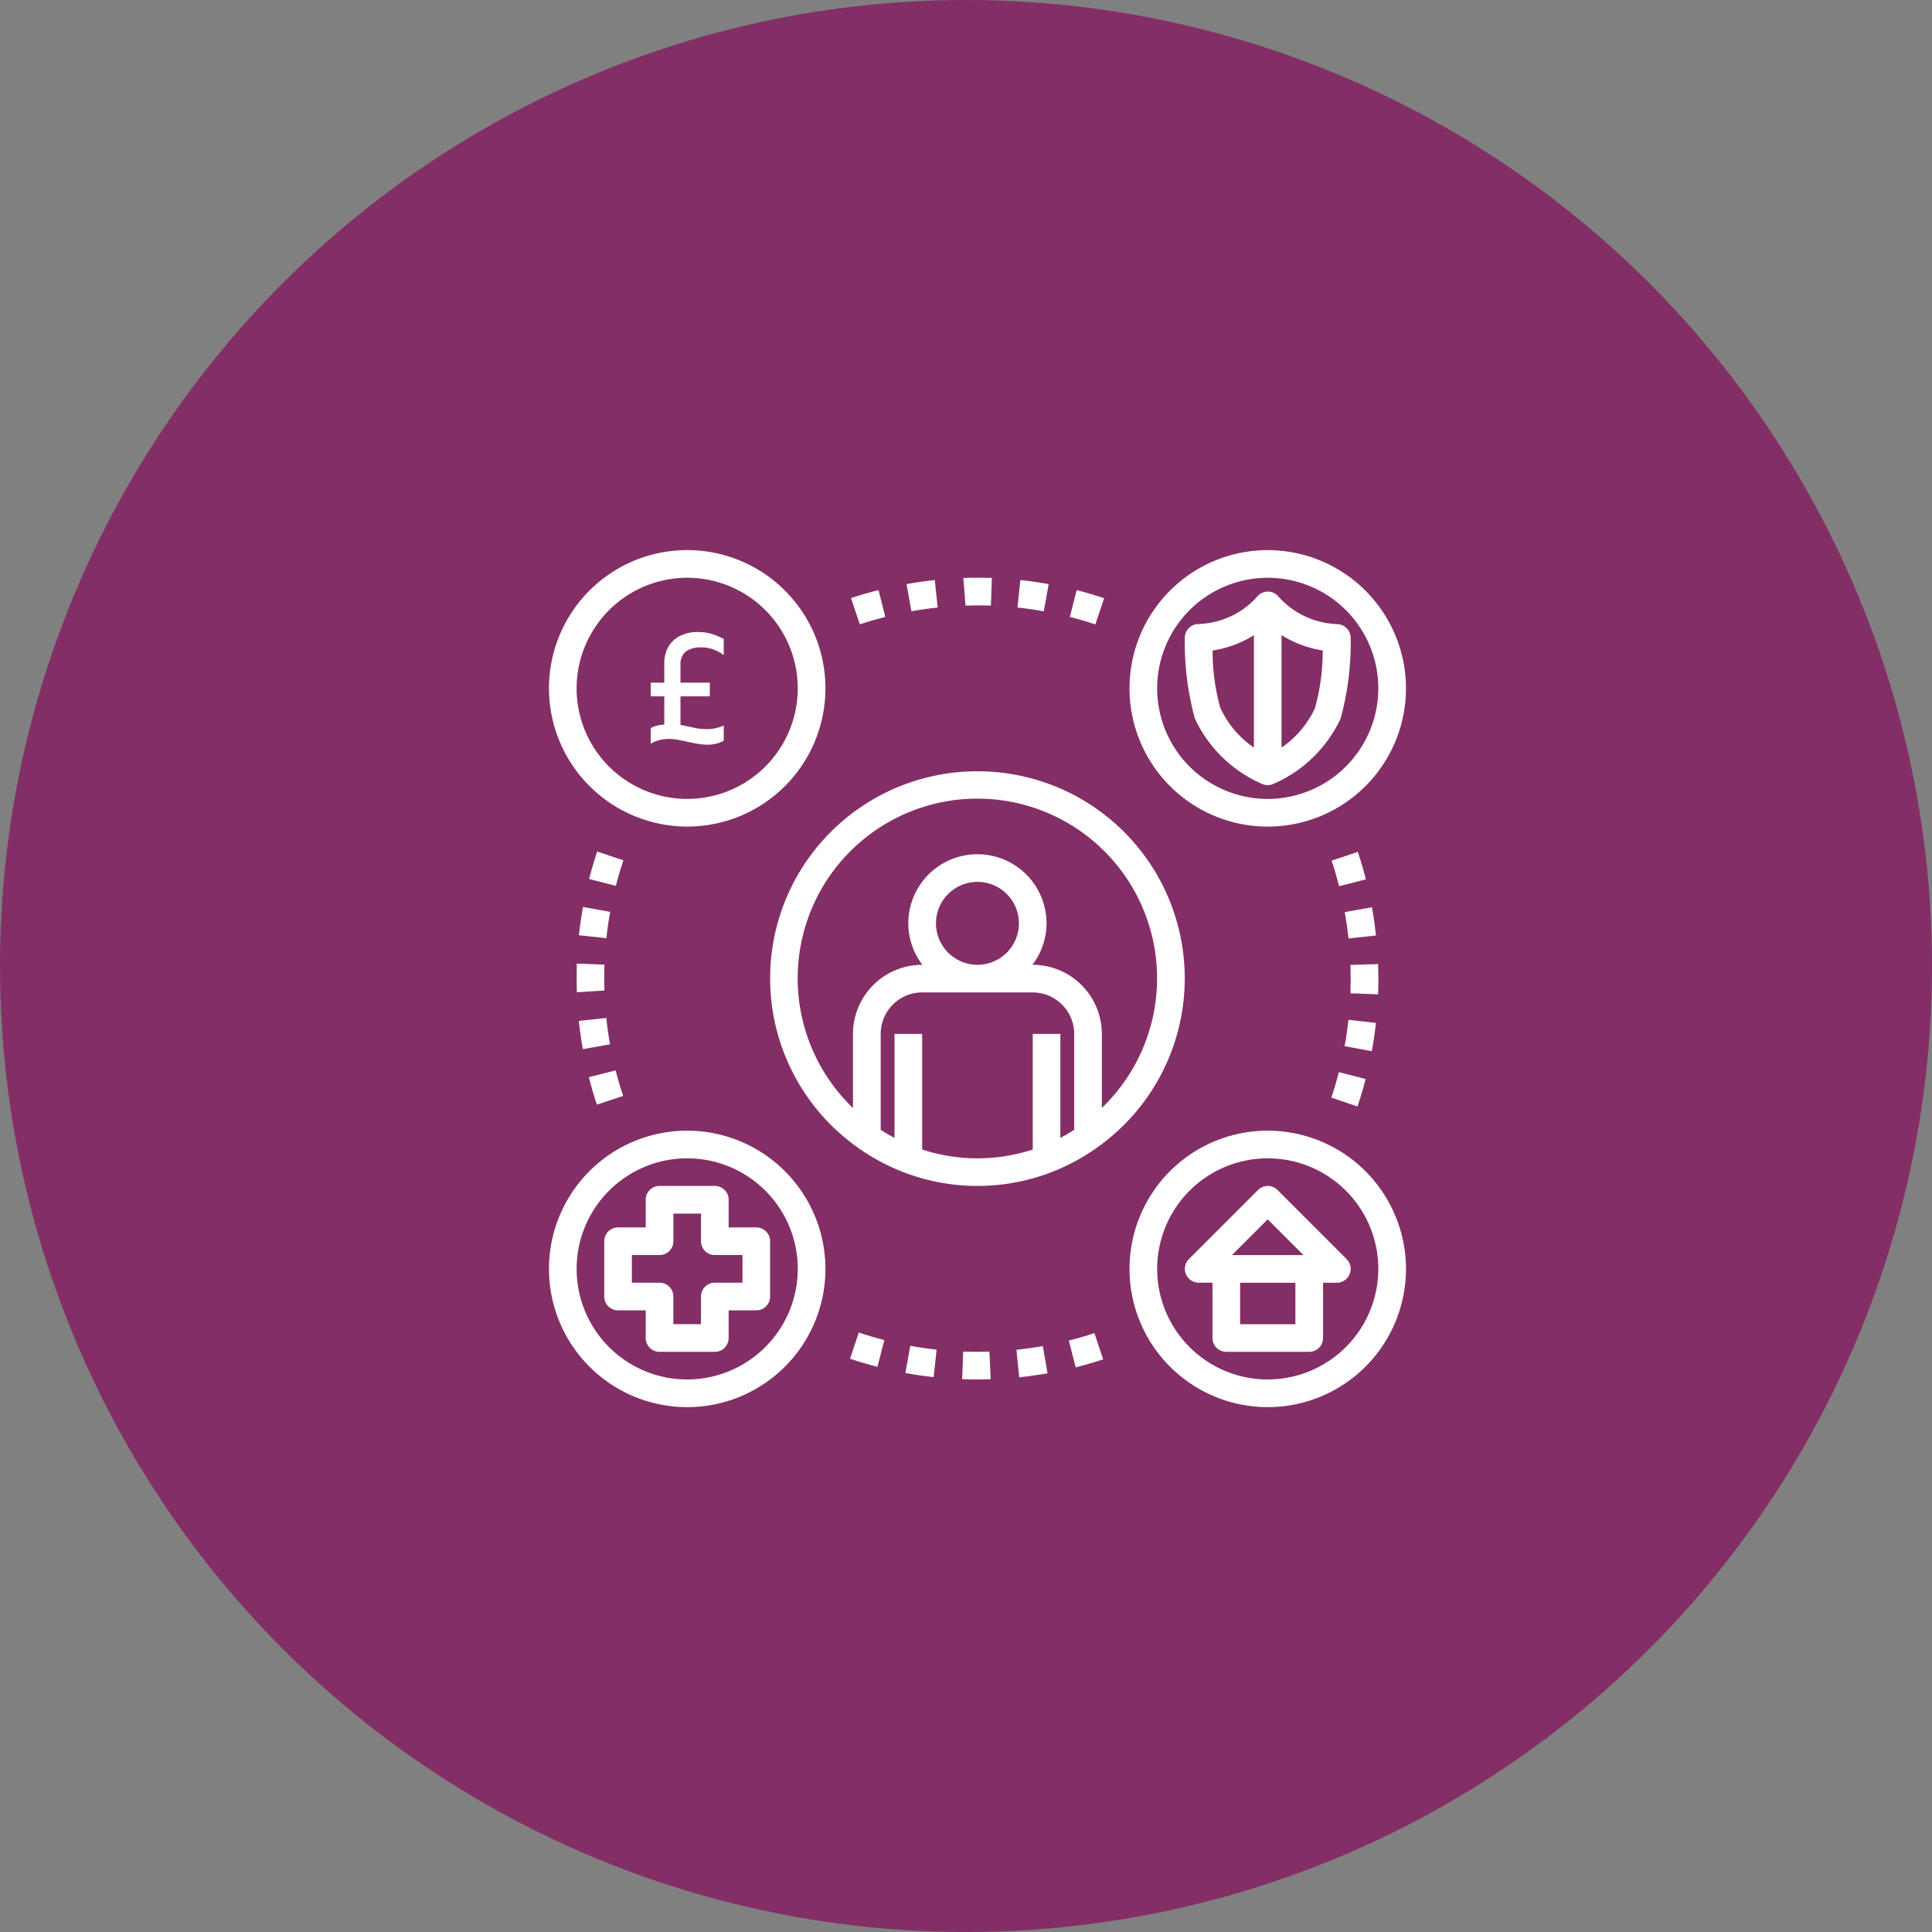 <svg xmlns="http://www.w3.org/2000/svg" width="82" height="82" viewBox="0 0 82 82">
  <rect x="0" y="0" width="82" height="82" fill="#808080" stroke="none"/>
  <g id="Group_3029" data-name="Group 3029" transform="translate(-214 -4446)">
    <circle id="Ellipse_21" data-name="Ellipse 21" cx="41" cy="41" r="41" transform="translate(214 4446)" fill="#842e66"/>
    <g id="welfare" transform="translate(237.3 4469.349)">
      <path id="Path_23408" data-name="Path 23408" d="M25.8,17a8.789,8.789,0,0,0-5.28,15.823v.016h.022a8.733,8.733,0,0,0,10.515,0h.022v-.016A8.789,8.789,0,0,0,25.8,17ZM23.453,33.053V28.147H22.28v4.412c-.2-.106-.4-.221-.587-.343v-4.07a1.762,1.762,0,0,1,1.76-1.76h4.693a1.762,1.762,0,0,1,1.76,1.76v4.07c-.19.122-.385.238-.587.343V28.147H28.147v4.907a7.566,7.566,0,0,1-4.693,0Zm.587-9.6a1.76,1.76,0,1,1,1.76,1.76A1.762,1.762,0,0,1,24.04,23.453Zm7.04,7.837V28.147a2.937,2.937,0,0,0-2.933-2.933h-.015a2.9,2.9,0,0,0,.6-1.76,2.933,2.933,0,0,0-5.867,0,2.9,2.9,0,0,0,.6,1.76h-.015a2.937,2.937,0,0,0-2.933,2.933v3.144a7.627,7.627,0,1,1,10.56,0Z" transform="translate(-7.614 -7.613)" fill="#fff"/>
      <path id="Path_23409" data-name="Path 23409" d="M6.867,12.733A5.867,5.867,0,1,0,1,6.867,5.873,5.873,0,0,0,6.867,12.733Zm0-10.56A4.693,4.693,0,1,1,2.173,6.867,4.7,4.7,0,0,1,6.867,2.173Z" transform="translate(-1 -1)" fill="#fff"/>
      <path id="Path_23410" data-name="Path 23410" d="M48.867,1a5.867,5.867,0,1,0,5.867,5.867A5.873,5.873,0,0,0,48.867,1Zm0,10.56A4.693,4.693,0,1,1,53.56,6.867,4.7,4.7,0,0,1,48.867,11.56Z" transform="translate(-18.36 -1)" fill="#fff"/>
      <path id="Path_23411" data-name="Path 23411" d="M6.867,43a5.867,5.867,0,1,0,5.867,5.867A5.873,5.873,0,0,0,6.867,43Zm0,10.56a4.693,4.693,0,1,1,4.693-4.693A4.7,4.7,0,0,1,6.867,53.56Z" transform="translate(-1 -18.36)" fill="#fff"/>
      <path id="Path_23412" data-name="Path 23412" d="M48.867,43a5.867,5.867,0,1,0,5.867,5.867A5.873,5.873,0,0,0,48.867,43Zm0,10.56a4.693,4.693,0,1,1,4.693-4.693A4.7,4.7,0,0,1,48.867,53.56Z" transform="translate(-18.36 -18.36)" fill="#fff"/>
      <path id="Path_23414" data-name="Path 23414" d="M52.212,5.1a3.444,3.444,0,0,1-1.246-.9.588.588,0,0,0-.442-.2h0a.588.588,0,0,0-.442.2,3.428,3.428,0,0,1-1.246.9,3.513,3.513,0,0,1-1.248.276A.587.587,0,0,0,47,5.964a12.168,12.168,0,0,0,.427,3.425,5.606,5.606,0,0,0,2.859,2.776.587.587,0,0,0,.468,0,5.607,5.607,0,0,0,2.859-2.777,12.175,12.175,0,0,0,.427-3.424.586.586,0,0,0-.567-.583A3.537,3.537,0,0,1,52.212,5.1ZM48.5,8.917a9.011,9.011,0,0,1-.32-2.416,4.672,4.672,0,0,0,1.112-.316,4.58,4.58,0,0,0,.641-.334v4.77A4.137,4.137,0,0,1,48.5,8.917Zm4.038,0a4.142,4.142,0,0,1-1.433,1.705V5.847a4.558,4.558,0,0,0,.648.338,4.635,4.635,0,0,0,1.1.314,9.031,9.031,0,0,1-.32,2.416Z" transform="translate(-20.013 -2.24)" fill="#fff"/>
      <path id="Path_23415" data-name="Path 23415" d="M10.28,48.76V47.587A.586.586,0,0,0,9.693,47H7.347a.586.586,0,0,0-.587.587V48.76H5.587A.586.586,0,0,0,5,49.347v2.347a.586.586,0,0,0,.587.587H6.76v1.173a.586.586,0,0,0,.587.587H9.693a.586.586,0,0,0,.587-.587V52.28h1.173a.586.586,0,0,0,.587-.587V49.347a.586.586,0,0,0-.587-.587Zm.587,2.347H9.693a.586.586,0,0,0-.587.587v1.173H7.933V51.693a.586.586,0,0,0-.587-.587H6.173V49.933H7.347a.586.586,0,0,0,.587-.587V48.173H9.107v1.173a.586.586,0,0,0,.587.587h1.173Z" transform="translate(-2.654 -20.014)" fill="#fff"/>
      <path id="Path_23416" data-name="Path 23416" d="M50.105,47.172l-2.933,2.933a.587.587,0,0,0,.415,1h.587v2.347a.586.586,0,0,0,.587.587h3.52a.586.586,0,0,0,.587-.587V51.107h.587a.587.587,0,0,0,.415-1l-2.933-2.933A.586.586,0,0,0,50.105,47.172Zm1.588,5.695H49.347v-1.76h2.347ZM49,49.933l1.517-1.517,1.517,1.517Z" transform="translate(-20.013 -20.013)" fill="#fff"/>
      <path id="Path_23417" data-name="Path 23417" d="M30.937,58.982l-.044,1.173c.394.014.8.015,1.194,0h.018l-.055-1.172c-.371.011-.746.011-1.113,0Z" transform="translate(-13.356 -24.966)" fill="#fff"/>
      <path id="Path_23418" data-name="Path 23418" d="M34.819,58.744l.121,1.167c.4-.042.8-.1,1.2-.168l-.2-1.156C35.569,58.652,35.192,58.7,34.819,58.744Z" transform="translate(-14.979 -24.803)" fill="#fff"/>
      <path id="Path_23419" data-name="Path 23419" d="M26.785,59.72c.4.072.8.131,1.2.174l.127-1.166c-.371-.04-.747-.094-1.119-.162Z" transform="translate(-11.658 -24.794)" fill="#fff"/>
      <path id="Path_23420" data-name="Path 23420" d="M38.61,57.962,38.9,59.1c.394-.1.786-.214,1.166-.339l-.368-1.114C39.342,57.764,38.976,57.87,38.61,57.962Z" transform="translate(-16.546 -24.414)" fill="#fff"/>
      <path id="Path_23421" data-name="Path 23421" d="M22.779,58.718c.384.128.776.245,1.164.344l.293-1.136c-.361-.093-.726-.2-1.084-.321Z" transform="translate(-10.002 -24.397)" fill="#fff"/>
      <path id="Path_23422" data-name="Path 23422" d="M58.71,40.225c.129-.381.245-.773.346-1.165l-1.136-.293c-.094.364-.2.728-.321,1.082Z" transform="translate(-24.394 -16.611)" fill="#fff"/>
      <path id="Path_23423" data-name="Path 23423" d="M5.338,39.723c-.117-.356-.224-.721-.316-1.085l-1.138.289c.1.391.213.783.34,1.165Z" transform="translate(-2.192 -16.557)" fill="#fff"/>
      <path id="Path_23424" data-name="Path 23424" d="M58.561,36.1l1.155.211c.072-.394.131-.8.175-1.2l-1.167-.129C58.683,35.355,58.628,35.732,58.561,36.1Z" transform="translate(-24.792 -15.045)" fill="#fff"/>
      <path id="Path_23425" data-name="Path 23425" d="M4.485,35.967c-.066-.371-.119-.748-.157-1.118l-1.167.121c.041.4.1.8.17,1.2Z" transform="translate(-1.894 -14.991)" fill="#fff"/>
      <path id="Path_23426" data-name="Path 23426" d="M60.156,31.019l0-.072-1.173.038,0,.072c.012.378.011.759,0,1.13l1.172.046c.016-.4.017-.807,0-1.213Z" transform="translate(-24.965 -13.378)" fill="#fff"/>
      <path id="Path_23427" data-name="Path 23427" d="M3.009,32.1v.036l1.172-.074q-.018-.553,0-1.1l-1.173-.042C3,31.319,3,31.714,3.009,32.1Z" transform="translate(-1.827 -13.37)" fill="#fff"/>
      <path id="Path_23428" data-name="Path 23428" d="M58.571,27.04c.066.369.12.746.16,1.119l1.166-.124c-.043-.4-.1-.8-.171-1.2Z" transform="translate(-24.796 -11.678)" fill="#fff"/>
      <path id="Path_23429" data-name="Path 23429" d="M4.494,27.024l-1.155-.208c-.071.4-.13.8-.172,1.2l1.166.126c.04-.374.094-.75.161-1.119Z" transform="translate(-1.896 -11.671)" fill="#fff"/>
      <path id="Path_23430" data-name="Path 23430" d="M57.621,23.2c.118.354.225.719.318,1.084l1.137-.29c-.1-.392-.215-.784-.342-1.165Z" transform="translate(-24.403 -10.021)" fill="#fff"/>
      <path id="Path_23431" data-name="Path 23431" d="M4.246,22.806c-.128.383-.243.775-.343,1.166l1.136.29c.093-.363.2-.727.32-1.083Z" transform="translate(-2.2 -10.013)" fill="#fff"/>
      <path id="Path_23432" data-name="Path 23432" d="M40.138,4.237c-.381-.127-.773-.242-1.166-.343l-.289,1.138c.365.093.73.2,1.082.318Z" transform="translate(-16.575 -2.196)" fill="#fff"/>
      <path id="Path_23433" data-name="Path 23433" d="M22.855,4.231l.37,1.114c.358-.119.723-.225,1.085-.317l-.289-1.137C23.632,3.99,23.24,4.1,22.855,4.231Z" transform="translate(-10.034 -2.195)" fill="#fff"/>
      <path id="Path_23434" data-name="Path 23434" d="M34.894,4.33c.373.04.749.093,1.118.16l.207-1.155c-.4-.071-.8-.128-1.2-.171Z" transform="translate(-15.01 -1.894)" fill="#fff"/>
      <path id="Path_23435" data-name="Path 23435" d="M28.188,4.331l-.121-1.167c-.4.041-.8.1-1.2.171l.207,1.155C27.444,4.422,27.82,4.369,28.188,4.331Z" transform="translate(-11.691 -1.894)" fill="#fff"/>
      <path id="Path_23436" data-name="Path 23436" d="M31.05,3.009h-.072l.092,1.172q.543-.018,1.079,0l.04-1.173c-.379-.013-.76-.014-1.126,0H31.05Z" transform="translate(-13.391 -1.827)" fill="#fff"/>
      <path id="Path_23437" data-name="Path 23437" d="M-6.279-18.991a1.388,1.388,0,0,1,.141-.6,1.163,1.163,0,0,1,.459-.49,1.622,1.622,0,0,1,.853-.2,1.9,1.9,0,0,1,.59.089,2.611,2.611,0,0,1,.48.206v.679a1.966,1.966,0,0,0-.428-.23,1.448,1.448,0,0,0-.531-.093,1.178,1.178,0,0,0-.521.1.591.591,0,0,0-.274.257.723.723,0,0,0-.082.332v2.6l.62.13a2.409,2.409,0,0,0,.6.048,1.742,1.742,0,0,0,.617-.151v.644a1.329,1.329,0,0,1-.511.161,2.072,2.072,0,0,1-.518-.017q-.26-.041-.518-.1t-.518-.1a1.87,1.87,0,0,0-.518,0,1.4,1.4,0,0,0-.518.185V-16.2a1,1,0,0,1,.3-.117q.141-.027.278-.041Zm-.576,1.44v-.583h2.509v.583Z" transform="translate(11.173 23.758)" fill="#fff"/>
    </g>
  </g>
</svg>
